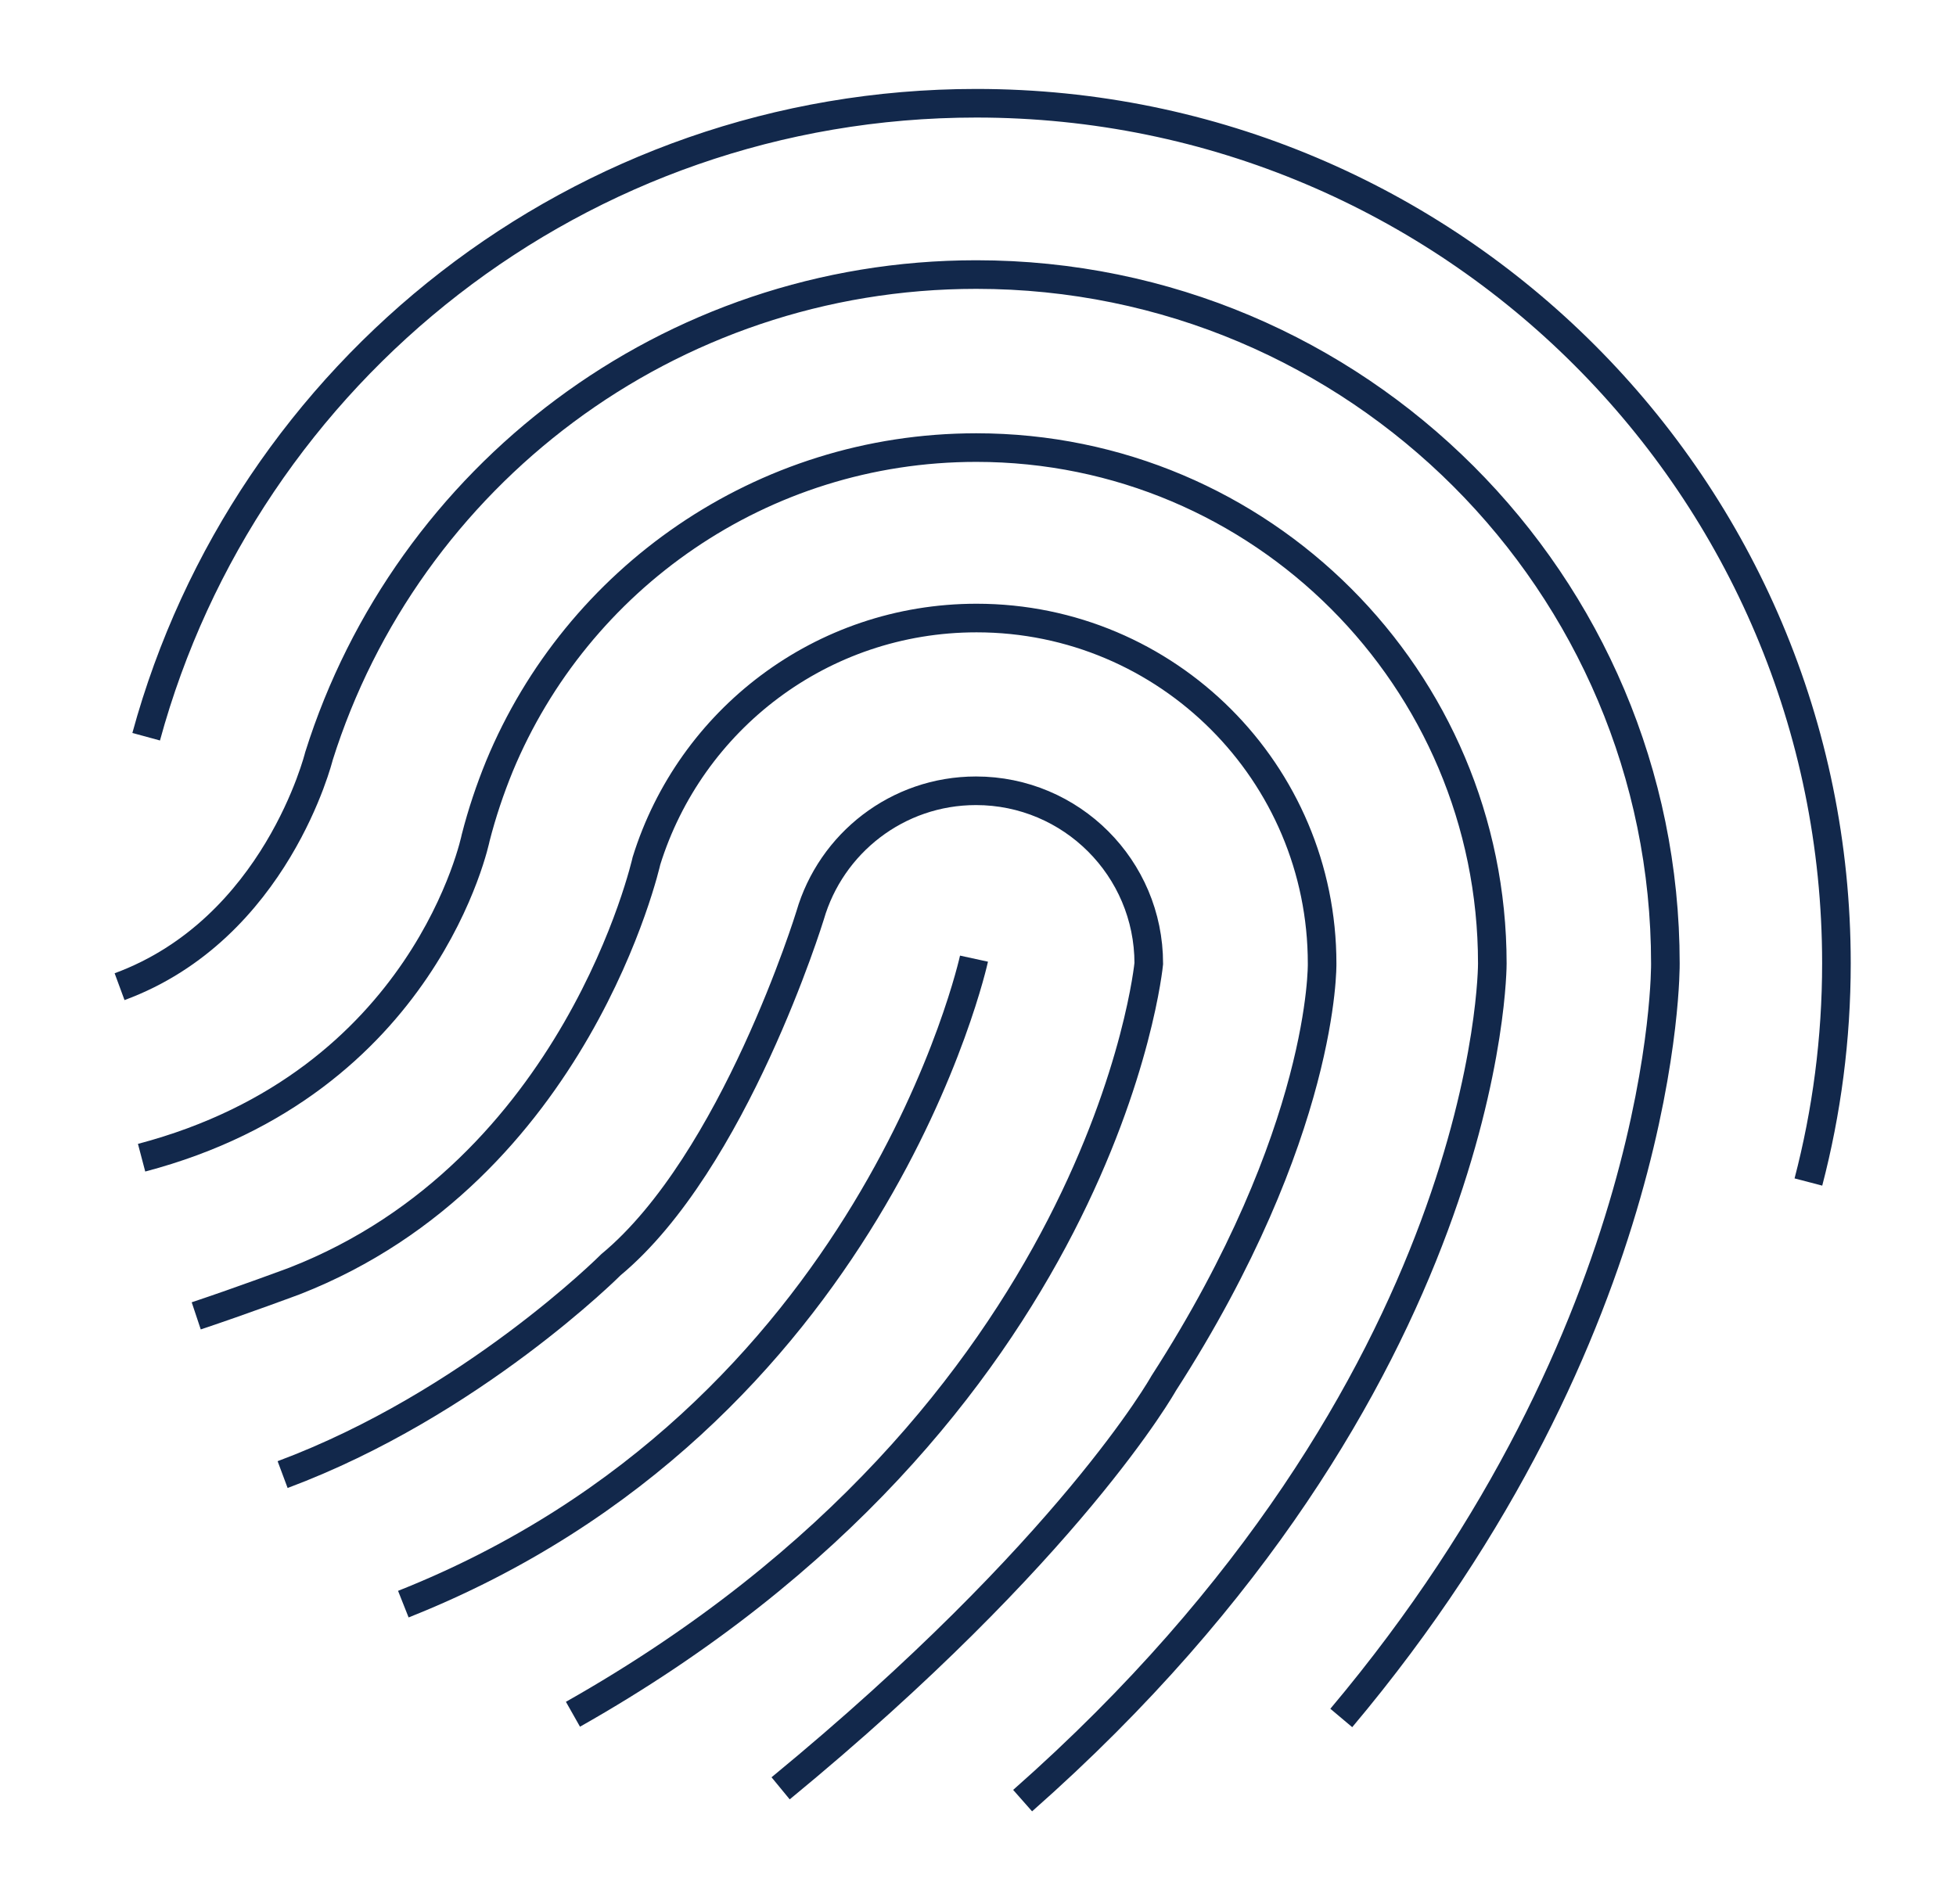 <?xml version="1.0" encoding="UTF-8"?><svg id="Layer_1" xmlns="http://www.w3.org/2000/svg" width="68.38" height="66.57" viewBox="0 0 68.38 66.57"><defs><style>.cls-1{fill:none;stroke:#12284b;stroke-miterlimit:10;}</style></defs><path class="cls-1" d="M5.11,25.76C8.59,13,20.26,3.61,34.13,3.61c16.61,0,30.07,13.46,30.07,30.07,0,2.64-.34,5.2-.98,7.65"/><path class="cls-1" d="M46.89,60.07c11.48-13.65,11.33-26.38,11.33-26.38,0-13.31-10.79-24.09-24.09-24.09-10.78,0-19.91,7.08-22.98,16.84,0,0-1.49,6.04-6.97,8.06"/><path class="cls-1" d="M35.75,62.96c16.48-14.54,16.42-29.27,16.42-29.27,0-9.96-8.08-18.04-18.04-18.04-7.52,0-13.96,4.6-16.67,11.14-.33,.81-.61,1.64-.83,2.5,0,0-1.73,8.57-11.68,11.19"/><path class="cls-1" d="M6.86,46.01c1.59-.53,3.44-1.22,3.44-1.22,9.88-3.86,12.3-14.69,12.3-14.69,1.53-4.92,6.11-8.49,11.54-8.49,6.67,0,12.08,5.41,12.08,12.08,0,0,.11,5.91-5.54,14.68,0,0-3.25,5.82-13.39,14.16"/><path class="cls-1" d="M9.88,51.56c6.62-2.47,11.48-7.34,11.48-7.34,4.31-3.58,6.96-12.21,6.96-12.21,.73-2.52,3.05-4.36,5.8-4.36,3.33,0,6.04,2.7,6.04,6.04,0,0-1.5,15.72-20.13,26.25"/><path class="cls-1" d="M34.05,33.52s-3.49,16.04-19.95,22.57"/></svg>